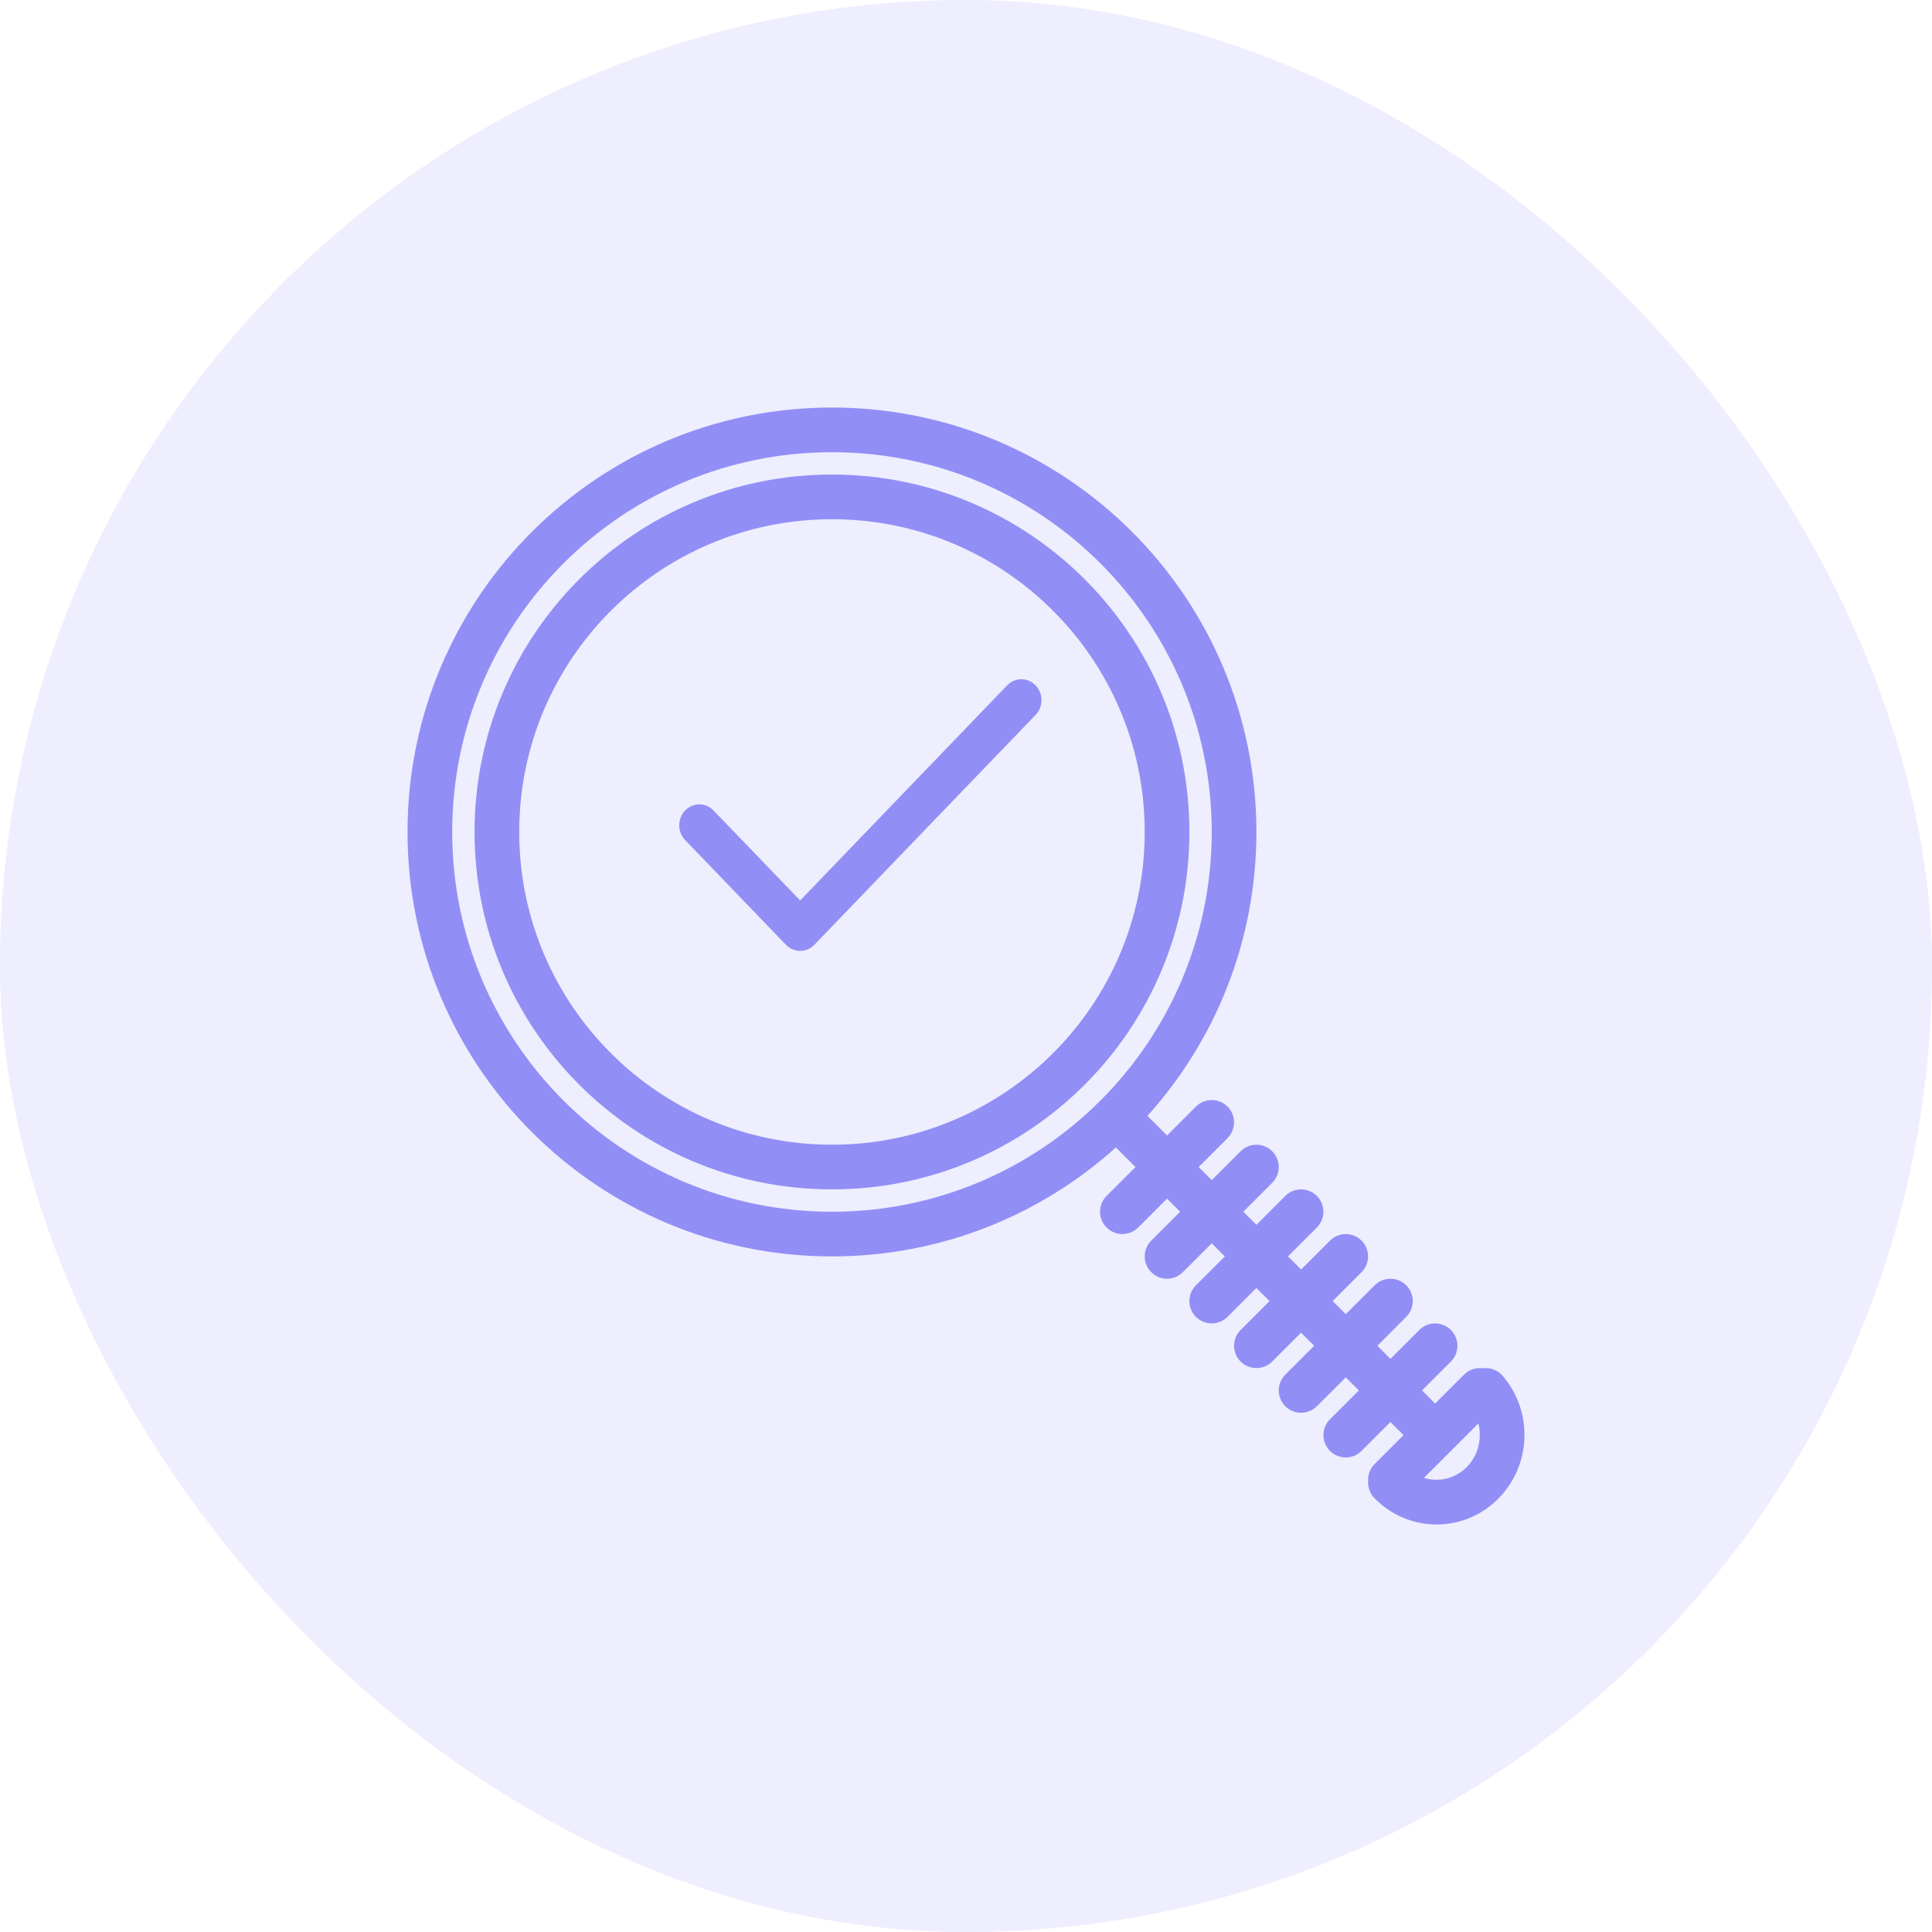 <svg width="64" height="64" viewBox="0 0 64 64" fill="none" xmlns="http://www.w3.org/2000/svg">
<rect width="64" height="64" rx="32" fill="#7370F4" fill-opacity="0.12"/>
<path fill-rule="evenodd" clip-rule="evenodd" d="M34.305 22.703C34.43 22.832 34.5 23.009 34.5 23.192C34.5 23.376 34.43 23.552 34.305 23.682L26.977 31.297C26.852 31.427 26.682 31.5 26.506 31.5C26.329 31.5 26.159 31.427 26.035 31.297L22.703 27.836C22.64 27.772 22.589 27.695 22.554 27.611C22.519 27.526 22.501 27.436 22.5 27.344C22.499 27.252 22.516 27.161 22.55 27.076C22.583 26.99 22.633 26.913 22.695 26.848C22.758 26.783 22.832 26.732 22.914 26.697C22.996 26.662 23.084 26.645 23.172 26.645C23.261 26.646 23.348 26.665 23.429 26.701C23.511 26.738 23.584 26.791 23.645 26.857L26.506 29.829L33.363 22.703C33.488 22.573 33.657 22.5 33.834 22.5C34.011 22.5 34.18 22.573 34.305 22.703Z" fill="#918FF6"/>
<path fill-rule="evenodd" clip-rule="evenodd" d="M27.56 15.72C21.021 15.72 15.72 21.021 15.72 27.56C15.72 34.099 21.021 39.4 27.56 39.4C34.099 39.4 39.4 34.099 39.4 27.56C39.4 21.021 34.099 15.72 27.56 15.72ZM17.2 27.56C17.2 21.838 21.838 17.2 27.56 17.2C33.282 17.2 37.92 21.838 37.92 27.56C37.92 33.282 33.282 37.92 27.56 37.92C21.838 37.92 17.2 33.282 17.2 27.56Z" fill="#918FF6"/>
<path fill-rule="evenodd" clip-rule="evenodd" d="M13.5 27.56C13.5 19.795 19.795 13.5 27.56 13.5C35.325 13.5 41.62 19.795 41.62 27.56C41.62 31.176 40.255 34.474 38.011 36.965L38.66 37.614L39.617 36.657C39.906 36.368 40.374 36.368 40.663 36.657C40.952 36.946 40.952 37.414 40.663 37.703L39.706 38.66L40.14 39.093L41.097 38.137C41.386 37.848 41.854 37.848 42.143 38.137C42.432 38.426 42.432 38.894 42.143 39.183L41.187 40.14L41.62 40.574L42.577 39.617C42.866 39.328 43.334 39.328 43.623 39.617C43.912 39.906 43.912 40.374 43.623 40.663L42.666 41.62L43.1 42.053L44.057 41.097C44.346 40.808 44.814 40.808 45.103 41.097C45.392 41.386 45.392 41.854 45.103 42.143L44.147 43.1L44.58 43.533L45.537 42.577C45.826 42.288 46.294 42.288 46.583 42.577C46.872 42.866 46.872 43.334 46.583 43.623L45.627 44.58L46.06 45.014L47.017 44.057C47.306 43.768 47.774 43.768 48.063 44.057C48.352 44.346 48.352 44.814 48.063 45.103L47.106 46.06L47.54 46.493L48.497 45.537C48.666 45.367 48.898 45.297 49.119 45.327C49.358 45.294 49.609 45.38 49.779 45.578C50.229 46.101 50.5 46.787 50.5 47.533C50.5 49.153 49.215 50.5 47.59 50.5C46.783 50.5 46.055 50.164 45.531 49.63C45.379 49.474 45.309 49.268 45.321 49.066C45.309 48.862 45.38 48.653 45.537 48.497L46.493 47.54L46.06 47.106L45.103 48.063C44.814 48.352 44.346 48.352 44.057 48.063C43.768 47.774 43.768 47.306 44.057 47.017L45.014 46.06L44.58 45.627L43.623 46.583C43.334 46.872 42.866 46.872 42.577 46.583C42.288 46.294 42.288 45.826 42.577 45.537L43.533 44.58L43.1 44.147L42.143 45.103C41.854 45.392 41.386 45.392 41.097 45.103C40.808 44.814 40.808 44.346 41.097 44.057L42.053 43.1L41.62 42.666L40.663 43.623C40.374 43.912 39.906 43.912 39.617 43.623C39.328 43.334 39.328 42.866 39.617 42.577L40.574 41.62L40.14 41.187L39.183 42.143C38.894 42.432 38.426 42.432 38.137 42.143C37.848 41.854 37.848 41.386 38.137 41.097L39.093 40.14L38.66 39.706L37.703 40.663C37.414 40.952 36.946 40.952 36.657 40.663C36.368 40.374 36.368 39.906 36.657 39.617L37.614 38.66L36.965 38.011C34.474 40.255 31.176 41.62 27.56 41.62C19.795 41.62 13.5 35.325 13.5 27.56ZM27.56 14.98C20.612 14.98 14.98 20.612 14.98 27.56C14.98 34.508 20.612 40.14 27.56 40.14C34.508 40.14 40.14 34.508 40.14 27.56C40.14 20.612 34.508 14.98 27.56 14.98ZM47.171 48.955C47.304 48.998 47.445 49.02 47.59 49.02C48.362 49.02 49.02 48.373 49.02 47.533C49.02 47.401 49.004 47.274 48.973 47.153L48.067 48.06L48.063 48.063L48.06 48.067L47.171 48.955Z" fill="#918FF6"/>
</svg>
